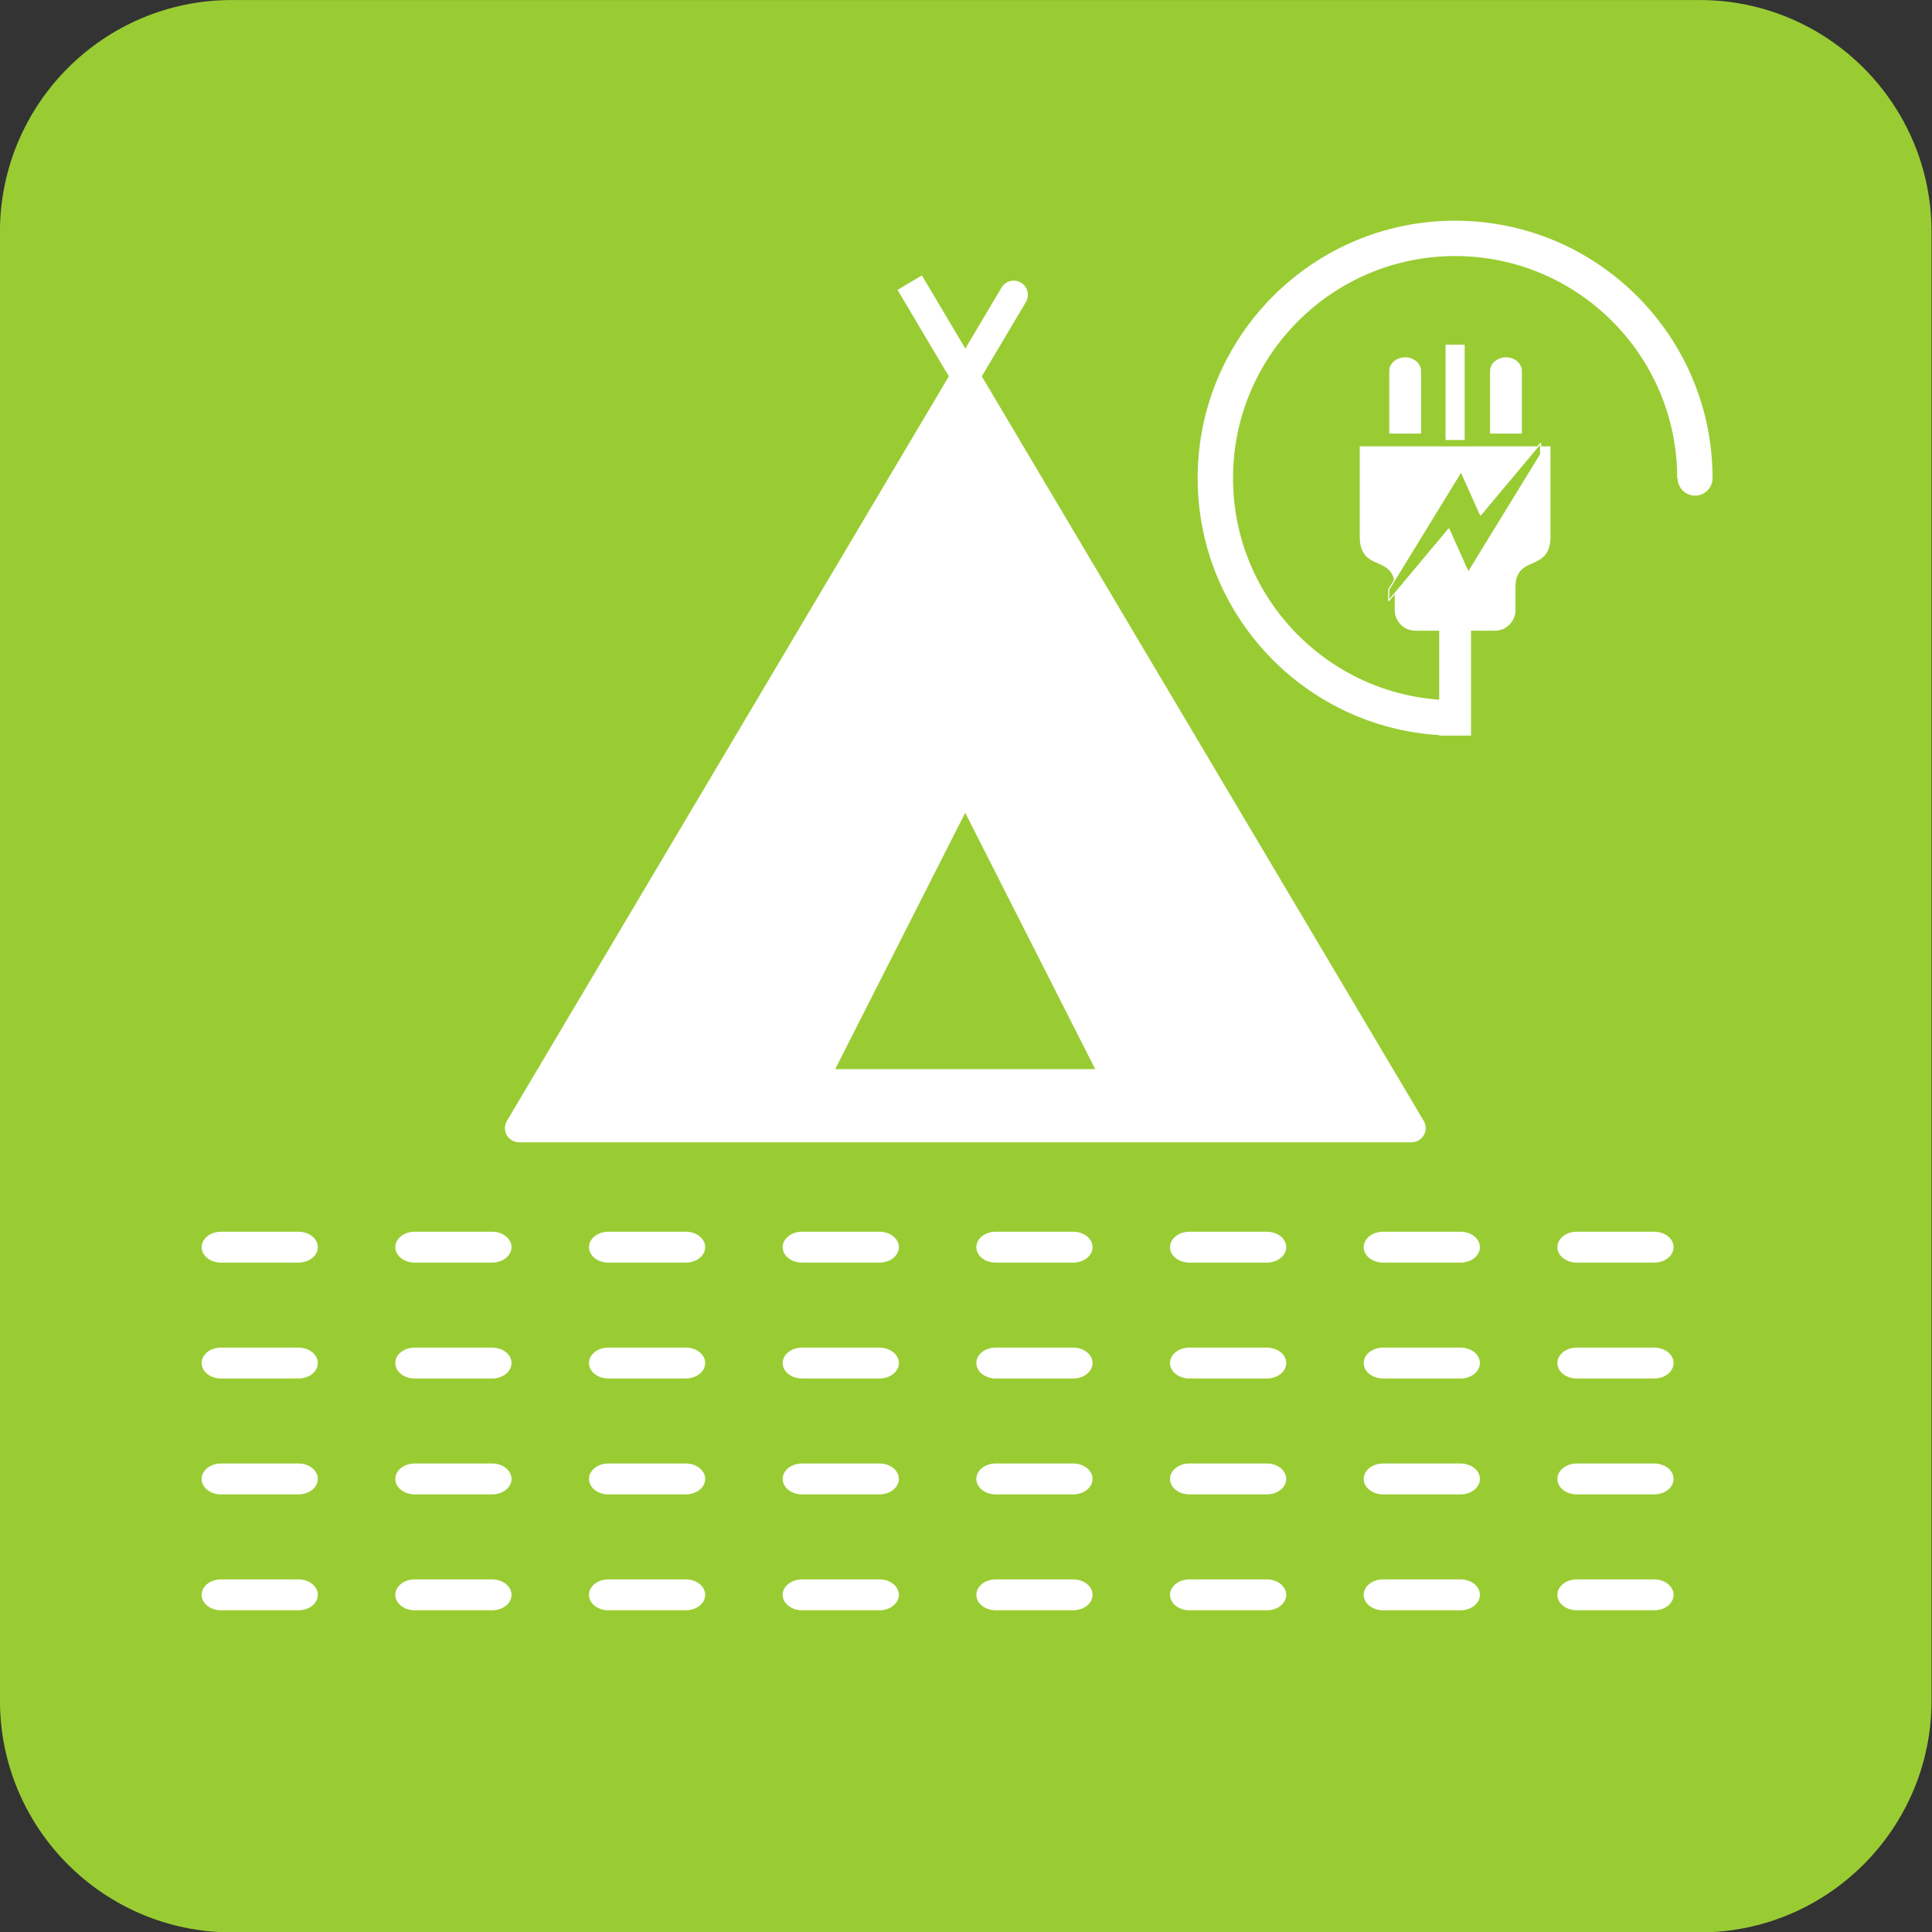 <?xml version="1.0" encoding="UTF-8" standalone="no"?>
<svg xmlns="http://www.w3.org/2000/svg" xmlns:xlink="http://www.w3.org/1999/xlink" xmlns:serif="http://www.serif.com/" width="100%" height="100%" viewBox="0 0 500 500" xml:space="preserve" style="fill-rule:evenodd;clip-rule:evenodd;stroke-linecap:round;stroke-linejoin:round;stroke-miterlimit:1.5;">
    <rect x="0" y="0" width="500" height="500" fill="#333333" stroke="none"/>
    <g transform="matrix(1.179,0,0,1.279,-58.962,-63.939)">
        <path d="M474,96.92C474,71.024 451.201,50 423.12,50L100.88,50C72.799,50 50,71.024 50,96.92L50,394.08C50,419.976 72.799,441 100.88,441L423.12,441C451.201,441 474,419.976 474,394.08L474,96.92Z" style="fill:rgb(153,204,51);"></path>
    </g>
    <g id="Hardpack-power" serif:id="Hardpack power" transform="matrix(1.133,0,0,1.133,41.473,23.944)">
        <g id="Dotted-Lines" serif:id="Dotted Lines">
            <g transform="matrix(1.106,0,0,0.882,-92.498,-56.423)">
                <path d="M96.178,363L404.205,363" style="fill:none;stroke:white;stroke-width:8px;stroke-dasharray:16,24,0,0,0,0;"></path>
            </g>
            <g transform="matrix(1.106,0,0,0.882,-92.498,-29.952)">
                <path d="M96.178,363L404.205,363" style="fill:none;stroke:white;stroke-width:8px;stroke-dasharray:16,24,0,0,0,0;"></path>
            </g>
            <g transform="matrix(1.106,0,0,0.882,-92.498,-3.48)">
                <path d="M96.178,363L404.205,363" style="fill:none;stroke:white;stroke-width:8px;stroke-dasharray:16,24,0,0,0,0;"></path>
            </g>
            <g transform="matrix(1.106,0,0,0.882,-92.498,22.991)">
                <path d="M96.178,363L404.205,363" style="fill:none;stroke:white;stroke-width:8px;stroke-dasharray:16,24,0,0,0,0;"></path>
            </g>
        </g>
        <g id="outline" transform="matrix(1.228,0,0,1.228,24.253,-5.367)">
            <path d="M121,42L213,197L47,197L139,42L130,57.163" style="fill:none;stroke:white;stroke-width:5.27px;stroke-linecap:square;"></path>
        </g>
        <g id="Filler" transform="matrix(1.643,0,0,1.065,-72.485,4.425)">
            <path d="M156.027,58.847L218.054,218L94,218L156.027,58.847ZM156.027,150.316L137.951,205.314L174.103,205.314L156.027,150.316Z" style="fill:white;"></path>
        </g>
        <g id="Plug" transform="matrix(0.726,0,0,0.726,201.391,-5.569)">
            <rect x="127" y="87" width="6" height="30" style="fill:white;"></rect>
            <g transform="matrix(1,0,0,1.111,0,-7.889)">
                <path d="M141,110.6L141,92.857C141,90.728 143.24,89 146,89C148.76,89 151,90.728 151,92.857L151,110.6L141,110.6Z" style="fill:white;"></path>
            </g>
            <g transform="matrix(1,0,0,1.111,-31.715,-7.889)">
                <path d="M141,110.6L141,92.857C141,90.728 143.24,89 146,89C148.76,89 151,90.728 151,92.857L151,110.6L141,110.6Z" style="fill:white;"></path>
            </g>
            <g transform="matrix(1,0,0,1,-3,0)">
                <path d="M103,148L103,119L163,119L163,148C162.553,158.59 152.195,153.117 152,163L152,170.5C152,174.087 149.087,177 145.5,177L120.5,177C116.913,177 114,174.087 114,170.5L114,163C113.805,153.117 103.447,158.59 103,148Z" style="fill:white;"></path>
            </g>
            <g transform="matrix(0.175,0,0,0.175,90.052,98.249)">
                <path d="M382,133L252,345L217,267L109,396L109,376L239,164L274,242L382,113L382,133Z" style="fill:rgb(153,204,51);stroke:white;stroke-width:2px;"></path>
            </g>
            <path d="M125,209.848C82.62,207.262 49,172.026 49,129C49,84.295 85.295,48 130,48C174.705,48 211,84.295 211,129C211,132.036 208.536,134.5 205.5,134.5C202.464,134.5 200,132.036 200,129L199.878,129C199.878,90.433 168.567,59.122 130,59.122C91.433,59.122 60.122,90.433 60.122,129C60.122,165.886 88.763,196.135 125,198.702L125,172L135,172L135,210L125,210L125,209.848Z" style="fill:white;"></path>
        </g>
    </g>
</svg>
